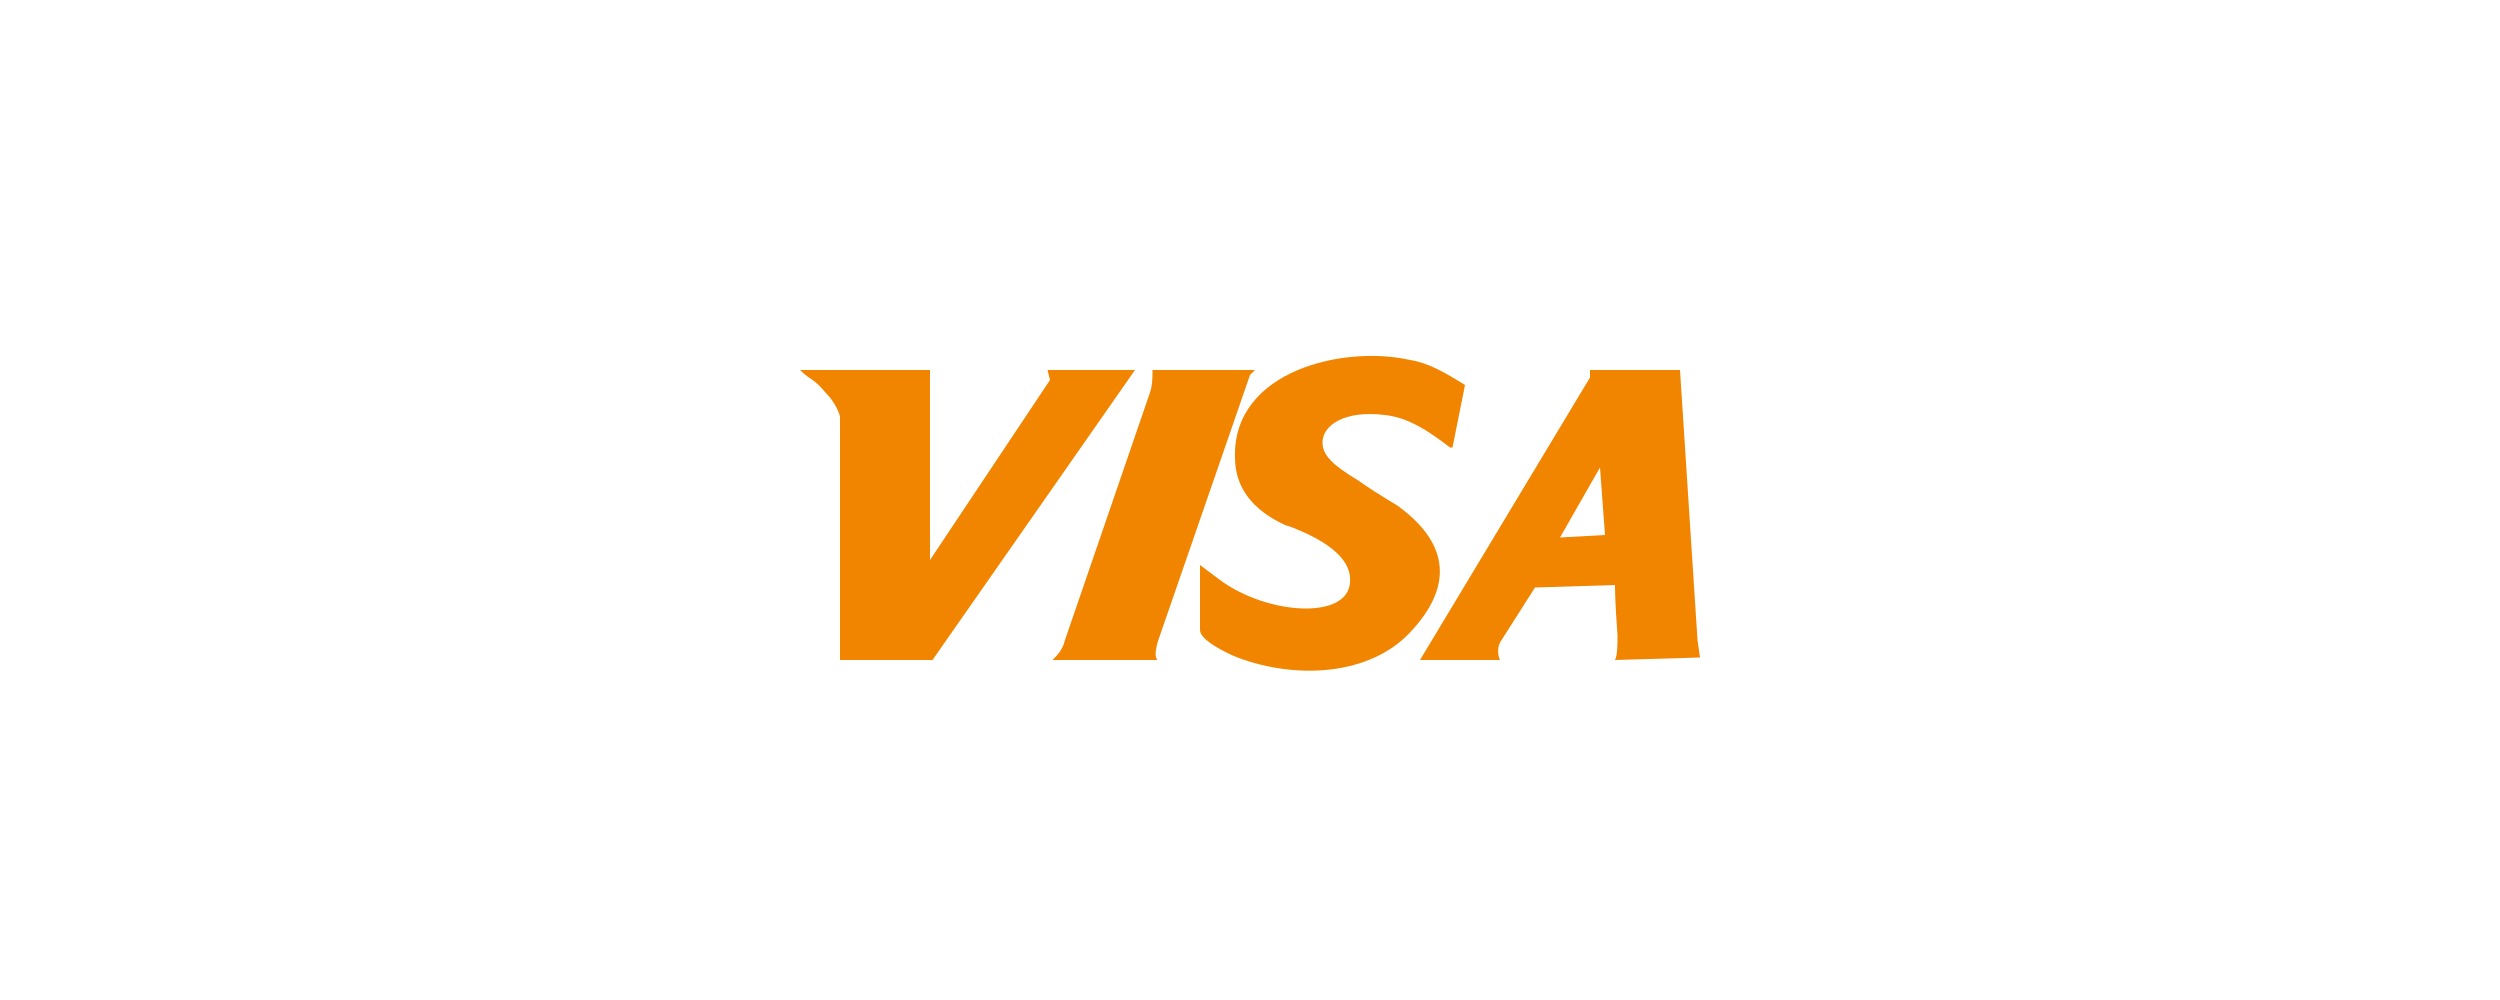 <?xml version="1.0" encoding="utf-8"?>
<!-- Generator: Adobe Illustrator 25.3.0, SVG Export Plug-In . SVG Version: 6.00 Build 0)  -->
<svg version="1.1" id="Calque_1" xmlns="http://www.w3.org/2000/svg" xmlns:xlink="http://www.w3.org/1999/xlink" x="0px" y="0px"
	 width="100px" height="40px" viewBox="0 0 100 40" style="enable-background:new 0 0 100 40;" xml:space="preserve">
<style type="text/css">
	.st0{fill-rule:evenodd;clip-rule:evenodd;fill:#F18500;}
</style>
<path class="st0" d="M68,26.3L68,26.3l-0.1-0.7l-0.7-10.8h-3.6v0.3l-6.8,11.3H60c-0.1-0.2-0.1-0.5,0-0.7l1.4-2.2l3.2-0.1
	c0,0.1,0,0.7,0.1,2c0,0.4,0,0.8-0.1,1L68,26.3z M62.4,21.5l1.6-2.8l0.2,2.7l0,0L62.4,21.5z"/>
<path class="st0" d="M49.5,26.3c2.4,0.9,5.3,0.7,6.9-1c1.7-1.8,1.6-3.5-0.4-5c-0.1-0.1-0.7-0.4-1.7-1.1c-1-0.6-1.4-1-1.4-1.5
	c0-0.7,0.9-1.3,2.5-1.1c0.9,0.1,1.7,0.6,2.6,1.3h0.1l0.5-2.5c-0.8-0.5-1.5-0.9-2.2-1c-2.6-0.6-7.1,0.4-7,3.9c0,1.2,0.7,2.1,2,2.7
	l0.3,0.1c1,0.4,2.4,1.1,2.3,2.2c-0.1,1.5-3.3,1.3-5.2-0.1L48,22.6l0,2.6C48,25.6,49,26.1,49.5,26.3"/>
<path class="st0" d="M37.2,22.4v-7.6H32c0.1,0.1,0.2,0.2,0.5,0.4s0.5,0.5,0.7,0.7c0.3,0.4,0.4,0.7,0.4,0.8v9.7h3.7l8.1-11.6h-3.5
	l0.1,0.4L37.2,22.4L37.2,22.4"/>
<path class="st0" d="M50,15l0.2-0.2l0,0h-4.1l0,0c0,0.3,0,0.6-0.1,0.9l-3.4,9.9c-0.1,0.4-0.3,0.6-0.5,0.8h4.2
	c-0.1-0.1-0.1-0.3,0-0.7L50,15z"/>
</svg>
